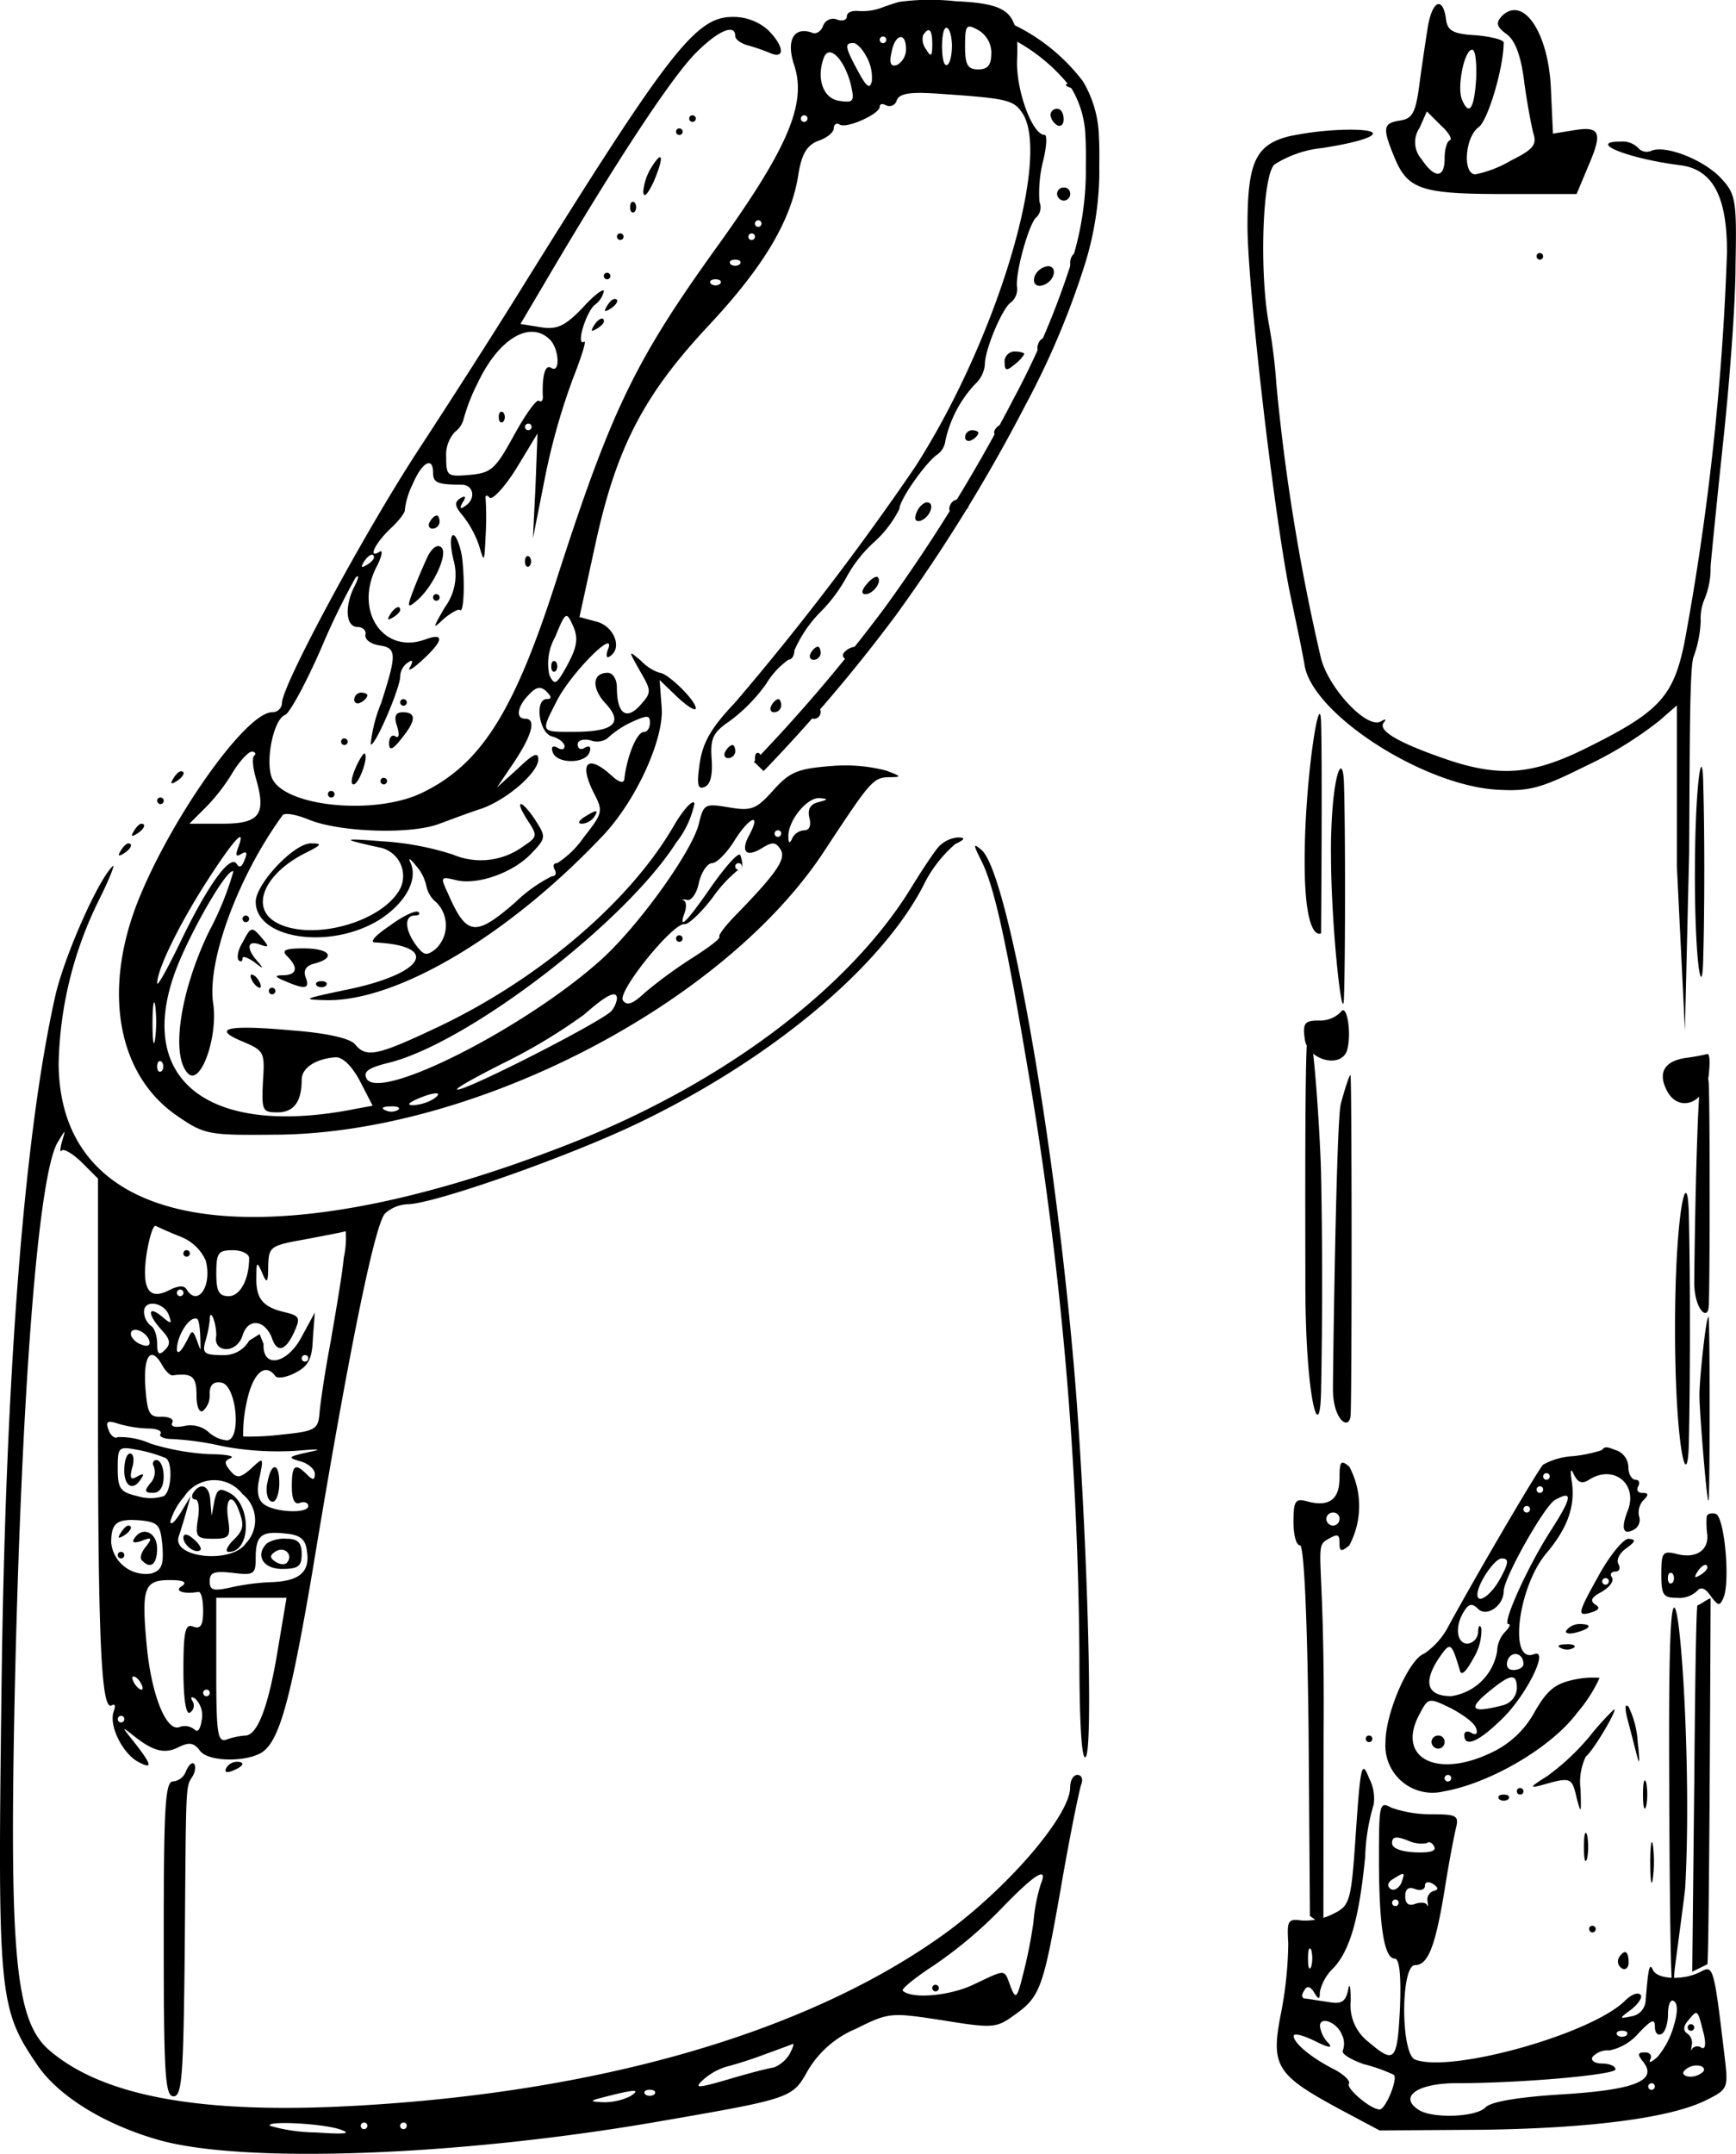 <svg xmlns="http://www.w3.org/2000/svg" width="129" height="160" viewBox="0 0 129 160">
  <g id="Group_16363" data-name="Group 16363" transform="translate(0)">
    <path id="Union_112" data-name="Union 112" d="M66.835.137c-.39.1-1.074.341-1.465.487a4.175,4.175,0,0,1-1.561.195c-.488-.049-.879.1-.879.39s-.342.39-.732.244a.789.789,0,0,0-1.025.439c-.147.439-.538.682-.829.536-1.368-.487-1.954.585-1.319,2.436.928,2.875-.488,6.189-5.906,13.693C47.213,26.791,45.407,30.495,41.4,42.921c-3.124,9.794-5.565,13.741-9.86,15.885-3.563,1.852-10.64,1.121-11.373-1.121-.439-1.364.2-4.288,1.025-4.58.341-.146,1.562-2.388,2.685-4.97a52.853,52.853,0,0,1,2.538-5.214c.294-.292.244,0-.049.585-.781,1.511-.683,3.07.2,3.07.391,0,.683.292.585.585-.049.341.391.682,1.025.78,1.318.195,1.318.633.147,4.288a10.979,10.979,0,0,0-.781,3.07c.294.244,2.2-4.191,2.2-5.068a1.251,1.251,0,0,1,.586-1.023c.341-.244.39-.1.146.341-.244.39.2.146.879-.487,1.612-1.462,1.709-2.1.244-1.559-3.075,1.121-5.271-2.047-3.66-5.311.439-.828.537-1.364.293-1.218-.927.585-.39-.585.781-1.705.634-.585,1.122-1.218,1.074-1.413a5.828,5.828,0,0,1,.585-1.9c.683-1.608,1.513-2.1,1.513-.828,0,.731.341.877,2.1.877.928,0,1.123,1.072.244,1.608q-.512.366-.147-.292c.294-.439.2-.536-.194-.292-.44.292-.391.585.194,1.267A7.56,7.56,0,0,1,35.6,40.533c.39,1.316.39,1.267.488-.78a22.822,22.822,0,0,0,0-2.68c-.049-.292.1-.341.293-.1.2.195,1.123-.78,2-2.193L39.941,32.2l-.147,3.9L39.6,40l.879-4.434a48.4,48.4,0,0,1,2.1-7.455c.635-1.608,1.024-2.875.83-2.729-.635.39.1-2.144.781-2.729a1.711,1.711,0,0,0,.683-1.023c0-.244-.732.292-1.562,1.218-1.318,1.364-1.9,1.657-3.123,1.462l-1.513-.244,1.9-3.216C45.8,11.978,49.751,5.984,51.606,4.035c1.66-1.705,3.027-2.339,3.027-1.364,0,.244.39.536.879.682a14.276,14.276,0,0,1,1.709.585c1.123.487,1.073-.487-.147-1.705a3.877,3.877,0,0,0-2.636-.975c-2.733,0-4.686,2.485-15.717,20.222-1.806,2.924-5.174,8.186-7.469,11.695-4.1,6.237-10.3,17.737-10.3,19.053a.709.709,0,0,1-.733.682c-1.952,0-7.565,7.943-10.006,14.131C7.627,73.668,8.75,79.857,13.143,82.878c2.05,1.413,2.342,1.462,7.272,1.413,14.791-.049,33.533-9.746,40.952-21.246,3.271-4.97,3.515-5.263,4.637-5.311,1.025,0,1.025-.049-.147-.487a12.026,12.026,0,0,0-4.1-.341c-2.489.195-3.074.439-4.294,1.8-1.269,1.413-1.612,1.559-3.32,1.267-1.756-.292-1.855-.244-2.2,1.169-.439,2-4.539,7.748-7.419,10.282C38.916,76.4,28.274,81.806,27.25,80.149c-.293-.536.1-.828,1.709-1.218,5.9-1.511,17.473-10.379,21.281-16.324a7.044,7.044,0,0,0,1.367-2.924c-.1-.341-.829.439-1.562,1.705-3.319,5.7-10.152,11.451-17.62,14.96-4.442,2.1-5.222,2.242-6.053,1.218-.391-.439-2.1-.828-4.686-1.023-4.833-.439-6-.146-3.66.828,1.611.682,1.659.78,1.513,2.972-.1,2.144-.05,2.29,1.073,2.29,1.221,0,1.806-.78,1.806-2.436,0-.877,1.074-1.559,2.539-1.657.537,0,1.22.682,1.806,1.8l.927,1.8-1.074.195c-11.226,2.29-16.84-2.193-13.375-10.72,1.269-3.07,3.759-7.261,4.1-6.871a22.6,22.6,0,0,1-1.8,4.434c-2.148,4.434-2.88,9.258-1.563,10.574.928.926,2.245-2.729,1.856-5.263-.439-3.119,1.855-9.4,5.174-13.936.147-.195,1.025-.049,1.953.341,2.294.926,7.565,1.121,9.713.292.927-.341,2.342-.877,3.124-1.121,1.9-.682,4.2-2.68,4.2-3.655,0-.585-.391-.39-1.513.682l-1.561,1.413,1.317-1.949c1.319-2,1.612-3.167.781-3.167-.732,0-.585-.926.294-1.8.537-.585.879-.633,1.317-.195.342.341.391.536,0,.536-.927,0-.585,2.534.391,2.778.538.146.927.487.927.731s-.244.292-.537.1c-.341-.195-.488-.049-.341.341.292.877,2.44.877,2.733,0,.146-.39,0-.536-.342-.341-.293.195-.537.1-.537-.244,0-.292.39-.439.976-.292a1.326,1.326,0,0,0,1.22-.146,6.913,6.913,0,0,1,1.709-1.169c1.269-.585,1.465-.585,1.465,0,0,.39-.2.682-.44.682-.537,0-1.268,1.8-1.464,3.508-.049.341-.391.244-.927-.244-1.806-1.657-2.489-.975-1.318,1.316.683,1.316.635,1.462-.781,3.265a6.945,6.945,0,0,1-1.952,1.9c-.294,0-.341.195-.2.487.146.244.1.487-.2.487a11.109,11.109,0,0,0-2.733,1.949c-2.977,2.583-3.612,2.485-4.979-.633-.586-1.267-.586-1.316.585-1.023,1.563.39,4.247-.536,5.613-2,1.074-1.121,1.074-1.218.294-2.436-.44-.682-.928-1.218-1.074-1.218-.2,0,.049.536.488,1.218.733,1.121.733,1.218-.293,1.9a5.33,5.33,0,0,1-5.272.633,21.22,21.22,0,0,0-5.125-.975c-3.173-.244-3.221-.195-.39.439a2.154,2.154,0,0,1,1.611,3.07c-1.318,2.485-6.54,3.947-9.177,2.534-2-1.072-.976-3.606,2.1-5.165,1.269-.633,1.318-.731.439-.731-1.268,0-4.1,3.021-4.1,4.337,0,2.778,5.565,3.606,9.225,1.316,1.953-1.267,2.88-3.021,2.245-4.288-.146-.341.049-.195.439.292a3.3,3.3,0,0,1,.781,1.559,2.1,2.1,0,0,0,.732,1.169,2.41,2.41,0,0,1-.05,3.46c-.682.536-.878.487-1.464-.292-.829-1.121-.879-2.193-.1-2.193.293,0,.438-.1.293-.244-.146-.195-1.123.244-2.1.975-1.025.682-1.562,1.218-1.171,1.267,5.027.244,3.66,2.388-2.295,3.557-2.977.633-3.124.682-1.367.731,5.272.146,13.569-4.775,20.549-12.133,2.539-2.631,4.686-7.358,4.442-9.7l-.146-1.949,1.318,1.267c.781.731,1.367,1.072,1.367.828,0-.585-2.1-2.631-2.685-2.631a3.347,3.347,0,0,1-1.367-.877c-.977-.828-.977-.828-.1.731.879,1.511.879,1.608,0,2.583-1.024,1.121-1.709.585-1.709-1.364,0-.585-.293-1.072-.682-1.072-1.172,0-1.221,1.169-.1,2.339,1.269,1.413.537,2.047-2.489,2.047-2.441,0-2.391.049-1.171-2.339,1.025-2,4.344-5.36,3.807-3.85-.2.487-.147.78.1.585.977-.585.342-2.241-.976-2.583l-1.269-.341,1.171-5.36C45.8,33.224,47.847,29.325,52.68,24.16c4.051-4.337,6.1-7.748,6.639-11.159.244-1.559.635-2.193,1.464-2.534.635-.195,1.172-.633,1.172-.926s.194-.439.438-.292c.488.341,2.977-.78,2.977-1.316,0-.244.244-.244.488-.1a.566.566,0,0,0,.781-.39c.2-.487.928-.633,3.027-.487,4.979.341,5.613.439,6.247,1.364,2.295,3.119-1.806,16.86-7.907,26.362A204.438,204.438,0,0,1,54.633,52.179C52.875,54.031,52.241,55.1,52,56.662c-.244,1.657-.147,2,.342,1.8.438-.146.634-.877.537-2.1-.1-1.511.1-1.949,1.318-2.778a12.349,12.349,0,0,0,2.733-2.778,6.02,6.02,0,0,1,1.66-1.8c.244,0,.438-.292.438-.682a9.426,9.426,0,0,1,1.953-2.875,11.422,11.422,0,0,0,1.953-2.631,9.95,9.95,0,0,1,1.952-2.485A8.374,8.374,0,0,0,66.835,37.8c0-.682,2-3.508,2.831-4.044a1.479,1.479,0,0,0,.585-1.023,8.95,8.95,0,0,1,2.2-4.191,2.224,2.224,0,0,0,.732-1.462c0-1.121,1.318-4.239,1.953-4.629a1.26,1.26,0,0,0,.439-1.121c-.147-1.072.927-4.873,1.464-5.214a1.03,1.03,0,0,0,.2-1.121,9.914,9.914,0,0,1,.244-2.924c.293-1.121.341-2.047.146-2.047-.927,0-2.147-3.362-2.05-5.6C75.719.917,75.084.283,70.983.088A17.19,17.19,0,0,0,66.835.137Zm3.9,3.314c0,.633-.146,1.267-.341,1.364-.244.146-.391-.487-.391-1.364s.147-1.511.391-1.364C70.594,2.184,70.739,2.817,70.739,3.451Zm2.93.487c0,.877-.245,1.218-.977,1.218-.781,0-.976-.341-.976-1.705,0-1.608.1-1.705.976-1.218A1.965,1.965,0,0,1,73.669,3.938ZM69.276,3.3c0,.877-.1.975-.439.39a1.218,1.218,0,0,1-.244-1.072C69.032,1.94,69.276,2.184,69.276,3.3Zm-3.417-.341a.244.244,0,1,1-.244-.244A.23.23,0,0,1,65.858,2.963Zm1.465.682a1.355,1.355,0,0,1-.634,1.169c-.489.195-.635-.1-.44-.926C66.493,2.525,67.323,2.33,67.323,3.645Zm-2.929.585a3.192,3.192,0,0,1,.391,1.8c-.147.633-.391.439-1.025-.731-.976-1.8-1.024-2.1-.341-2.1C63.662,3.207,64.1,3.645,64.394,4.23ZM63.223,6.277c.293,1.267.2,1.364-.83,1.218-1.22-.146-1.757-1.657-1.171-3.216C61.612,3.256,62.735,4.376,63.223,6.277ZM60,8.811a.244.244,0,1,1-.244-.244A.23.23,0,0,1,60,8.811Zm-3.416,7.8a.244.244,0,1,1-.244-.244A.231.231,0,0,1,56.585,16.607Zm-.488.975a.244.244,0,1,1-.245-.244A.231.231,0,0,1,56.1,17.582Zm-1.124,2.047a.587.587,0,0,1-.683,0c-.147-.195,0-.341.342-.341S55.121,19.433,54.974,19.628ZM53.51,21.09a.587.587,0,0,1-.683,0c-.147-.195,0-.341.341-.341S53.656,20.9,53.51,21.09ZM40.867,25.232c.684.682.781,2.534.1,2.1-.439-.292-.683.487-.635,2.047.049.341-.1.536-.293.39-.2-.1-1.025,1.072-1.855,2.583-1.367,2.485-1.66,2.778-3.271,2.924-1.66.146-1.757.1-1.757-1.316A2.523,2.523,0,0,1,33.79,32.1a1.761,1.761,0,0,0,.635-.877A14.02,14.02,0,0,1,35.5,28.448C37.061,25.135,39.4,23.77,40.867,25.232ZM39.5,31.713a.244.244,0,1,1-.244-.244A.23.23,0,0,1,39.5,31.713Zm-11.714,9.7c0,.146-.244.39-.585.585s-.391.146-.2-.195C27.347,41.215,27.786,41.02,27.786,41.41Zm14.4,7.943c-.83,1.511-.976,1.608-1.367.78a4.022,4.022,0,0,1,.439-2.826c.781-1.9.83-1.9,1.318-.828C42.967,47.355,42.918,47.988,42.185,49.353ZM18.9,56.126c-.2.146-.1.975.146,1.8.733,2.583.244,3.265-2.538,3.265H14.071l1.221-1.218A13.877,13.877,0,0,0,17.34,57.3c.489-.78,1.123-1.462,1.368-1.462S19.049,55.98,18.9,56.126Zm41.929,3.46c-.635.146-.831.536-.684,1.169.147.585,0,.926-.391.926a1.052,1.052,0,0,0-.879.585c-.194.439-.292.39-.292-.1-.05-1.169,1.367-2.924,2.293-2.875C61.564,59.342,61.564,59.391,60.832,59.586Zm-5.175,2.485c-.635,1.218-.194,1.657.976.926.781-.487,1.025-.439,1.368.1.439.682-.245,1.705-3.173,4.727-.879.877-1.465,1.657-1.367,1.754.1.146-.83.828-2.051,1.608a33.854,33.854,0,0,0-3.465,2.534c-.927.877-1.367,1.023-1.659.585-.391-.682,3.758-5.8,4.588-5.652.244.049,1.221-.828,2.1-2a10.067,10.067,0,0,1,1.9-2.047c.293,0,.39-.341.146-1.072-.1-.292-1.024.731-2.1,2.242-1.855,2.68-2.538,3.411-2.05,2.047.147-.39.147-.828-.049-.926s-.1-.1.244-.049c.293.1.732-.487.879-1.316.2-.78.635-1.413.976-1.413s1.123-.78,1.709-1.754C55.755,60.609,56.585,60.365,55.657,62.071Zm2.392-.146a.244.244,0,1,1-.244-.244A.23.23,0,0,1,58.049,61.925ZM17.683,63c-.2.536-.146.682.244.439s.489-.1.245.439c-.2.536-.391.633-.587.292-.488-.731-2.2,1.657-4.246,5.945-.927,1.9-1.659,3.216-1.659,2.924,0-1.023,1.611-4.337,3.709-7.6C17.439,62.266,18.317,61.34,17.683,63Zm37.438,1.364a.244.244,0,1,1-.244-.244A.231.231,0,0,1,55.121,64.361ZM11.533,77.128c-.1.78-.2.244-.2-1.072,0-1.364.1-1.949.2-1.364A10.206,10.206,0,0,1,11.533,77.128ZM45.846,74.2a1.947,1.947,0,0,1-.39.877c-.439.633-9.714,5.409-11.325,5.847-.682.146.781-.682,3.174-1.9a41.1,41.1,0,0,0,6.1-3.655C45.114,73.863,45.846,73.522,45.846,74.2Zm-33.825,5.36c-.2.146-.341,0-.341-.341s.146-.487.341-.341A.584.584,0,0,1,12.021,79.564Zm20.159,2.1a3.379,3.379,0,0,1-1.465.439c-.488,0-.39-.146.245-.439C32.277,81.075,33.058,81.075,32.18,81.66Zm-2.587.78a.99.99,0,0,1-.927.049c-.391-.146-.244-.292.294-.292C29.5,82.147,29.788,82.293,29.592,82.439Zm7.469-51.457c0,.341.146.487.341.341a.584.584,0,0,0,0-.682C37.207,30.495,37.061,30.641,37.061,30.982Zm3.9,18.517c0,.341.146.487.342.341a.587.587,0,0,0,0-.682C41.111,49.012,40.966,49.158,40.966,49.5Zm9.274,20.222a.244.244,0,1,0,.244-.244A.231.231,0,0,0,50.239,69.721ZM106.127,1.842c-.146.877-.439,2.826-.635,4.288-.293,2.29-.537,2.68-1.464,2.826-1.269.195-1.318.536-.391,2.778.976,2.339,2,2.68,8.1,2.68h5.418l.879-2.1c1.074-2.485.879-2.972-1.123-2.631l-1.513.244-.147-3.216c-.146-4.239-2.049-7.114-3.66-5.506-.44.487-.391.78.341,1.316.635.439,1.073,1.559,1.317,3.46.2,1.559.538,3.314.684,3.9.293.877,0,1.218-1.66,2.047a8.548,8.548,0,0,1-2.636,1.023c-.976,0-.78-2.778.245-3.508.683-.487,1.855-4.434,1.855-6.286,0-.195-.927-.439-2.05-.536-1.757-.1-2.148-.341-2.245-1.267C107.2-.253,106.469.04,106.127,1.842Zm3.563,4.044c-.147,2.242-.538,2.778-1.074,1.462-.342-.975.2-3.655.781-3.655C109.641,3.694,109.739,4.669,109.691,5.887Zm-1.953,4.532c-.244.1-.39.731-.39,1.364,0,1.462-.733,1.511-1.709.049a1.9,1.9,0,0,1-.147-2.339l.537-1.218L107.055,9.3C107.641,9.834,107.933,10.321,107.738,10.419ZM79.428,6.472a.99.99,0,0,0,.927-.049c.2-.146-.1-.292-.634-.244C79.184,6.179,79.037,6.325,79.428,6.472ZM78.061,8.518a1.045,1.045,0,0,0,.488.78c.294.146.488-.049.488-.439,0-.439-.194-.78-.488-.78A.481.481,0,0,0,78.061,8.518Zm-26.845.292a.244.244,0,1,0,.244-.244A.23.23,0,0,0,51.216,8.811Zm-.977.975a.244.244,0,1,0,.244-.244A.231.231,0,0,0,50.239,9.785Zm45.54.341C93.29,10.76,92.7,12.075,92.7,16.8c0,4.532,2.05,22.123,3.222,27.58.39,1.852.879,4.142,1.024,5.068.635,3.606,8.689,8.82,14.2,9.21,2.442.146,3.271-.049,6.687-1.754a27.926,27.926,0,0,0,5.467-3.362l1.305-1.138V64.328l.6,12.215.313-13.195c.049-7.894.029-13.7.322-14.532a8.732,8.732,0,0,0,.537-2.68,3.65,3.65,0,0,1,.294-1.657,5.932,5.932,0,0,0,.439-2.388c.1-1.17.537-5.506.976-9.648s.879-9.892.879-12.767c.1-4.873,0-5.263-1.074-6.432-1.269-1.364-4.1-2.485-5.174-2.047a.84.84,0,0,1-.977-.195,1.61,1.61,0,0,0-1.268-.487c-2.636,0,.488,1.267,4.344,1.754,2.441.292,3.515,2.29,3.515,6.432a194.759,194.759,0,0,1-3.173,29.091c-.83,4-1.9,5.116-7.322,7.8-4.051,2-6.491,2.193-10.738.682-3.319-1.169-4.784-2.047-4.247-2.631.194-.244.1-.244-.245-.049-1.024.585-3.856-2.436-4.441-4.678a152.344,152.344,0,0,1-3.319-20.369,39.989,39.989,0,0,0-.586-4.629c-.683-3.947-.439-10.866.439-11.695A8.132,8.132,0,0,1,98.22,11c4.148-.634,5.125-1.413,1.806-1.364A23.205,23.205,0,0,0,95.78,10.126ZM48.385,12.465a4.089,4.089,0,0,0-.586,1.8c.049.487.342.146.781-.78C49.361,11.637,49.263,11.052,48.385,12.465Zm32.654.292c0,.536.147.682.294.292a.986.986,0,0,0-.05-.926C81.137,11.929,80.99,12.222,81.038,12.758Zm-2.489,1.657a.524.524,0,0,0,.488.487.488.488,0,0,0,.488-.487.46.46,0,0,0-.488-.487A.489.489,0,0,0,78.549,14.414Zm-31.727.974c0,.341.147.487.342.341a.587.587,0,0,0,0-.682C46.969,14.9,46.823,15.048,46.823,15.389Zm-.977,2.193a.244.244,0,1,0,.245-.244A.231.231,0,0,0,45.846,17.582Zm33.679,1.949c0,.39.1.731.2.731s.293-.341.488-.731c.146-.39.049-.731-.2-.731C79.721,18.8,79.525,19.141,79.525,19.531Zm34.656-.487a.244.244,0,1,0,.244-.244A.23.23,0,0,0,114.181,19.044ZM76.89,20.505c-.147.439,0,.731.391.731a1.234,1.234,0,0,0,.976-.731c.147-.439,0-.731-.391-.731A1.234,1.234,0,0,0,76.89,20.505Zm-32.02,0a.244.244,0,1,0,.244-.244A.231.231,0,0,0,44.87,20.505Zm.2,2.29c-.2.341-.146.39.2.195.585-.341.781-.78.391-.78C45.5,22.211,45.261,22.455,45.065,22.8Zm-.976,1.462c-.2.341-.147.39.2.195s.585-.439.585-.585C44.87,23.478,44.431,23.673,44.089,24.258Zm33,1.657c0,.39.244.585.488.439a.927.927,0,0,0,.488-.78.45.45,0,0,0-.488-.439C77.329,25.135,77.085,25.476,77.085,25.914Zm-2.441.975c0,.682.147.682.732.195a2.939,2.939,0,0,0,.732-.78c0-.1-.341-.195-.732-.195A.761.761,0,0,0,74.645,26.889Zm-.732,5.068c-.147.244.049.487.439.487.439,0,.781-.244.781-.487a.45.45,0,0,0-.439-.487A.927.927,0,0,0,73.913,31.957Zm-2.2.536c0,.244.244.341.488.195.293-.146.488-.39.488-.536,0-.1-.2-.195-.488-.195A.534.534,0,0,0,71.716,32.493ZM70.594,37.56c-.147.341,0,.585.39.536,1.074-.146,1.318-.633.538-.926A.668.668,0,0,0,70.594,37.56ZM68.1,38.1c-.194.487-.048.682.294.585.732-.244,1.123-1.364.488-1.364C68.641,37.317,68.25,37.658,68.1,38.1Zm-36.168.682c-.147.244-.05.487.194.487a.534.534,0,0,0,.538-.487c0-.292-.1-.487-.2-.487C32.327,38.291,32.083,38.486,31.936,38.779Zm1.757,2.778a4.063,4.063,0,0,1-.635,3.557c-.928,1.608-.928,1.657-.05.828.538-.439,1.075-.731,1.172-.633.293.292.391-2.144.147-4-.147-.828-.44-1.559-.635-1.559C33.449,39.753,33.449,40.582,33.693,41.556Zm-1.9-.244c-.293.634-.781,1.754-1.074,2.534-.488,1.267-.439,1.364.245.78,1.22-1.023,2.342-3.46,1.855-3.947C32.521,40.387,32.13,40.679,31.789,41.312Zm7.224.39c0,.341.147.487.341.341a.584.584,0,0,0,0-.682C39.16,41.215,39.013,41.361,39.013,41.7Zm25.381,1.705c-.391.439-.391.731-.1.731.585,0,1.269-.926.927-1.267C65.126,42.774,64.735,42.969,64.394,43.408Zm3.124-.146c-.2.341-.147.39.2.195.586-.341.78-.78.39-.78C67.958,42.677,67.714,42.921,67.518,43.262ZM32.18,44.382a.244.244,0,1,0,.244-.244A.23.23,0,0,0,32.18,44.382ZM28.959,45.7c-.2.341-.147.39.194.195s.586-.439.586-.585C29.739,44.918,29.3,45.113,28.959,45.7Zm31.286,2.826c-.146.244-.048.487.2.487a.534.534,0,0,0,.537-.487c0-.292-.1-.487-.2-.487C60.636,48.037,60.392,48.232,60.245,48.524Zm2.442,0c-.147.244.049.487.438.487a1.377,1.377,0,0,0,1.025-.487c.147-.292-.049-.487-.439-.487A1.23,1.23,0,0,0,62.686,48.524Zm-36.364,3.46c0,.244.244.341.488.195.293-.146.488-.39.488-.536,0-.1-.2-.195-.488-.195A.534.534,0,0,0,26.323,51.984Zm3.417.195a.244.244,0,1,0,.244-.244A.231.231,0,0,0,29.739,52.179Zm27.578.244c-.147.244-.05.487.194.487a.534.534,0,0,0,.538-.487c0-.292-.1-.487-.2-.487C57.708,51.935,57.464,52.13,57.317,52.423ZM60,52.91a.524.524,0,0,0,.489.487.489.489,0,0,0,.488-.487.461.461,0,0,0-.488-.487A.489.489,0,0,0,60,52.91Zm65.946,12.066c0,6.968.573,9.556.623,6,.1-3.557.1-9.2,0-12.607C126.521,54.956,125.947,58.008,125.947,64.976ZM29.5,53.933c.2.633.146.926-.1.78-.244-.195-.488.049-.488.487,0,.585.244.536.928-.341,1.073-1.316,1.123-1.949.1-1.949C29.4,52.91,29.251,53.2,29.5,53.933ZM96.946,63.971c0,6.14,1.222,5.36,1.222,5.36s.1-12.55,0-15.571C98.118,50.739,96.946,57.783,96.946,63.971Zm1.958-.623c0,5.75.919,13.51.969,10.586.1-2.875.1-12.644,0-15.568C99.823,55.493,98.9,57.6,98.9,63.349ZM25.346,55.1a.244.244,0,1,0,.244-.244A.231.231,0,0,0,25.346,55.1Zm28.554.731c-.146.244-.049.487.2.487a.534.534,0,0,0,.537-.487c0-.292-.1-.487-.2-.487C54.29,55.346,54.046,55.541,53.9,55.834ZM26.42,57.052c-.293.682-.391,1.218-.147,1.218.391,0,1.123-2,.83-2.29C27.054,55.882,26.713,56.37,26.42,57.052ZM56.1,56.321c0,.341.146.487.341.341a.584.584,0,0,0,0-.682C56.243,55.834,56.1,55.98,56.1,56.321ZM12.85,57.88c-.194.341-.146.39.2.195.585-.341.781-.78.391-.78C13.29,57.3,13.046,57.539,12.85,57.88Zm15.424.146a.244.244,0,1,0,.244-.244A.231.231,0,0,0,28.274,58.026ZM24.37,59a.244.244,0,1,0,.244-.244A.23.23,0,0,0,24.37,59Zm-12.69.487a.244.244,0,1,0,.244-.244A.23.23,0,0,0,11.68,59.488Zm31.727,1.218c-.439.292-.488.487-.147.487a1.237,1.237,0,0,0,.879-.487C44.529,60.122,44.333,60.122,43.406,60.706ZM9.922,61.778c-.2.341-.147.39.194.195.586-.341.781-.78.391-.78C10.361,61.194,10.117,61.437,9.922,61.778ZM69.666,63c-.391.487-1.221,1.754-1.855,2.778-4.589,7.6-14.106,14.765-25.626,19.248C19.245,93.988,4.406,91.6,4.358,78.98A28.638,28.638,0,0,1,7.335,66.895c.83-1.657,1.269-2.826,1.024-2.534-1.073,1.023-3.562,6.627-4.246,9.6C1.82,84.145.4,101.882.111,125.515c-.293,22.854-.2,23.682,2.685,27.921,1.611,2.339,5.076,4.434,9.078,5.555,6.345,1.754,22.21,1.169,36.9-1.364,10.152-1.754,10.1-1.754,11.275-3.85a7.509,7.509,0,0,1,3.562-3.07c2.442-1.218,2.587-1.218,6.395-.633,3.612.585,4,.585,5.174-.244,2.1-1.462,2.295-1.9,3.612-9.356.684-4,1.416-7.553,1.562-7.943s0-.682-.293-.682-.538.39-.538.926c0,2.1-4.734,7.6-9.518,11.013-10.4,7.407-26.309,11.89-45.15,12.718-10.543.439-17.425-.926-21.233-4.239-2.44-2.144-2.928-6.919-2.538-25.972.489-22.854,1.757-39.178,3.222-41.468.585-.975.585-.975.293,0-.146.536-.146.828,0,.633.146-.146.83.244,1.513.926l1.171,1.169v17.152c0,17.152.244,22.464,1.025,21.977.244-.146.293.049.146.439-.39,1.023.635,3.119,1.806,3.752s1.025.195-.488-1.706c-.732-.926-.732-.926.2-.195,1.415,1.121,2.294,1.364,3.368.78.732-.341,1.074-.292,1.512.292.586.828,3.368.877,4.589.146,1.318-.828,2.147-3.9,3.759-13.352,2.636-15.983,4.637-25.924,5.418-26.7a2.657,2.657,0,0,1,1.659-.682c1.9,0,12.057-3.557,17.279-6.091,9.713-4.678,17.865-11.451,21.038-17.542A9.624,9.624,0,0,1,70.983,62.7c.733-.341.781-.487.2-.487A2.192,2.192,0,0,0,69.666,63Zm-56.182,28.9a3.335,3.335,0,0,1,1.807,1.754c.488,1.852-.586,3.46-1.416,2.144-.194-.341-.635-.292-1.317.049-1.513.78-2.051-.1-1.66-2.729.2-1.218.488-2.144.683-2.047S12.606,91.552,13.485,91.893Zm12.057,1.559c-.1,1.169-.585,3.947-.976,6.237-.439,2.29-.781,4.678-.83,5.36-.1,1.121-.341,1.267-2.782,1.511a19.311,19.311,0,0,1-2.88.146,10.229,10.229,0,0,1,.244-2.485c.439-2.193,1.367-3.07,2.147-2,.147.195.83.1,1.465-.244.976-.487,1.269-1.023,1.318-2.534l.147-1.949-.977,1.8c-1.074,2.047-2.929,2.388-2.83.536l-.294-.731-.781.487a2.141,2.141,0,0,1-1.953,1.072c-1.415,0-1.562-.146-1.268-1.121a9.435,9.435,0,0,0,.293-1.462c0-1.023.488.1.488,1.121-.284,1.3,1.513,1.413,1.953,0,.391-1.267,1.561-1.218,2.147.1.413,1.321,1.074.975,1.66-.292.537-1.169.439-1.267-.781-1.559-1.562-.39-2.05-1.023-2-2.631,0-1.121.049-1.121.439-.244.342.828.439.731.439-.536.049-1.462.147-1.511,2.88-2,1.513-.292,2.831-.536,2.88-.585A6.842,6.842,0,0,1,25.541,93.452Zm-7.028,0c0,1.608-.683,2.826-1.513,2.826-.732,0-.927-.341-.927-1.705,0-1.511.146-1.706,1.221-1.706C17.975,92.867,18.513,93.16,18.513,93.452Zm-4.881,2.583a.244.244,0,1,1-.244-.244A.23.23,0,0,1,13.631,96.035ZM12.558,97.74c.244.633.146.633-.538.049-1.073-.877-1.073-.146,0,1.023.635.682.683,1.023.244,1.462s-.585.341-.585-.439c0-.585-.2-1.218-.488-1.364a1.373,1.373,0,0,1-.489-1.023C10.7,96.473,12.265,96.765,12.558,97.74Zm2.342,2.436c0,.292-.341-.975-.538-1.17-.194-.146-.244.195-.585.78-.341.633-.586.828-.635.487,0-1.072.976-2.583,1.513-2.29C14.9,98.179,14.9,99.884,14.9,100.176Zm-3.807-.585c.1.341-.1.487-.586.292-.438-.146-.781-.536-.781-.78C9.727,98.471,10.849,98.861,11.093,99.592Zm.976,1.852c.245.439.586.731.733.731,1.464-.195,1.8.049,1.8,1.462,0,.828.2,1.364.488,1.169a1.535,1.535,0,0,0,.489-1.267c0-.682.293-.926.878-.828,1.123.195,1.513,4.288.391,4.288a2.349,2.349,0,0,1-1.367-.633,2.058,2.058,0,0,0-1.757-.439c-.732.146-1.073.049-.926-.244.146-.244-.2-.439-.781-.439-.927.049-1.073-.244-1.22-2.29C10.654,100.664,11.239,99.933,12.069,101.443Zm10.836-.536a.244.244,0,1,1-.244-.244A.23.23,0,0,1,22.905,100.907Zm-11.86,5.214c.635,0,1.024.195.879.39s.244.39.879.39a21.8,21.8,0,0,1,3.758.536,22.126,22.126,0,0,0,5.369.341c1.806-.146,2.148-.146.976.1-1.512.341-1.562.39-.585.682.585.146,1.074.585,1.074.926,0,.487-.147.487-.586.049-.879-.877-1.123-.731-1.123.877,0,.975.2,1.413.635,1.218.293-.1.585,0,.585.244,0,.585-2.489.487-3.318-.146-.439-.341-.538-1.023-.294-2,.294-1.462.294-1.511-.634-.633-.83.731-1.075.731-1.563.146-.438-.536-.438-.731.05-.926.341-.146-.391-.292-1.611-.292a18.015,18.015,0,0,1-4.344-.78,5.519,5.519,0,0,0-2.442-.487c-.194.146-.537-.1-.682-.536-.244-.633-.1-.731.781-.439A8.918,8.918,0,0,0,11.045,106.121Zm1.269,2.193c.536.292.438,2.485-.147,2.826a3.225,3.225,0,0,1-1.953,0c-1.268-.292-1.465-.536-1.465-2.047,0-1.657.05-1.657,1.611-1.364A10.937,10.937,0,0,1,12.314,108.314Zm5.71,2.68a2.481,2.481,0,0,1,.244,3.655c-1.074,1.559-5.565,1.072-4.979-.536.1-.292.341-1.072.537-1.754l.342-1.218-.732,1.218c-.44.682-.733.975-.781.682a4.745,4.745,0,0,1,1.025-1.852A2.651,2.651,0,0,1,18.025,110.994Zm-5.955,3.85c.1,1.413-.049,1.8-.83,2.047a2.587,2.587,0,0,1-2.977-2.29c0-1.511.44-1.8,2.2-1.657C11.777,113.089,11.924,113.284,12.069,114.844Zm10.738.39c.244,1.511-.537,2.193-2.489,2.29a17.117,17.117,0,0,0-3.124.39c-1.318.292-1.611.244-1.611-.439s.342-.78,1.709-.633c1.561.195,1.708.1,1.708-1.072,0-1.705.391-2.047,2.2-1.852C22.32,114.015,22.711,114.356,22.808,115.234Zm-9.274,2.583c-.635.341.049.633,1.22.439.2,0,.341.585.341,1.413,0,1.072-.194,1.364-.732,1.169-.585-.244-.732.292-.732,3.216,0,2.241.2,3.362.488,3.167a.621.621,0,0,0,.2-.828c-.2-.341-.1-.39.2-.195A1.724,1.724,0,0,1,15,127.708c-.1.731-.293,1.023-.538.78a1.131,1.131,0,0,0-1.122-.195c-.977.39-2.1-2.388-2.441-6.091-.391-4.239-.2-4.824,1.708-4.824C13.631,117.378,13.925,117.524,13.534,117.816Zm7.127,4.629c-.684,4.239-1.513,6.481-2.442,6.481a5.326,5.326,0,0,0-1.367.292c-.682.244-.781-.39-.781-5.116v-5.409h5.222Zm-10.2,2.583c.146.244.2.487.049.487s-.391-.244-.537-.487c-.146-.292-.2-.487-.049-.487S10.313,124.736,10.459,125.028Zm5.125.731a.244.244,0,1,1-.245-.244A.231.231,0,0,1,15.584,125.759Zm-6.346,1.949a.244.244,0,1,1-.244-.244A.23.23,0,0,1,9.238,127.708Zm68.091,12.28a13.232,13.232,0,0,0-.538,2.826,36.635,36.635,0,0,1-.781,3.9c-.439,1.754-.537,1.852-.927.828-.488-1.316-.293-1.267-2.783-.1-1.756.828-4.539,1.072-5.222.439-.1-.146.927-.975,2.343-1.9a32.477,32.477,0,0,0,4.979-4.191C76.939,139.159,77.915,138.574,77.329,139.988Zm-18.7,12.669a2.426,2.426,0,0,1-1.123.926c-.39.049-1.9.439-3.368.877-2.342.682-2.586.682-1.9.049a4.59,4.59,0,0,1,1.709-.975,30.05,30.05,0,0,0,2.88-.926c1.073-.39,2-.731,2.1-.78C59.025,151.829,58.878,152.218,58.634,152.657Zm-11.812,3.07a4.447,4.447,0,0,1-1.953.439c-1.123-.049-1.123-.1.244-.439C47.213,155.191,47.653,155.191,46.823,155.727Zm1.806-.146a.587.587,0,0,1-.683,0c-.147-.195,0-.341.342-.341S48.775,155.386,48.629,155.581Zm-23.283,2.631c.83.292.244.341-1.9.195a12.62,12.62,0,0,1-3.368-.487C19.635,157.53,24.028,157.725,25.346,158.212Zm1.953-.292a.244.244,0,1,1-.244-.244A.23.23,0,0,1,27.3,157.92Zm2.929,0a.244.244,0,1,1-.244-.244A.231.231,0,0,1,30.227,157.92Zm-16.6-64.809a.244.244,0,1,0,.244-.244A.23.23,0,0,0,13.631,93.111Zm6.248,17.006c-.147.682,0,1.316.293,1.413.293.146.538-.39.586-1.169C20.807,108.655,20.172,108.509,19.879,110.117Zm-10.641-.926c0,1.267.684,1.608,1.269.633q.366-.512-.293-.146c-.488.292-.586.146-.39-.633.194-.585.1-1.072-.147-1.072S9.238,108.509,9.238,109.191Zm2.2-.244a1.2,1.2,0,0,1-.244,1.218c-.489.585-.44.731.194.731.488,0,.781-.439.781-1.218,0-.682-.244-1.218-.538-1.218C11.386,108.46,11.289,108.7,11.436,108.948Zm2.928,1.949c-.147.244-.1.487.147.487s.341.633.2,1.462c-.2,1.316-.1,1.462,1.123,1.462s1.318-.146,1.123-1.462c-.244-1.559.293-2,.781-.682.44,1.17.391,1.511-.488,2.339-.391.439-.537.78-.244.78,1.66,0,1.709-3.508.05-4.386-.733-.39-.928-.292-1.123.633l-.2,1.072-.1-1.121C15.584,110.361,14.9,110.068,14.363,110.9Zm-.732,3.314c0,.585.928,1.267,1.269.926.1-.1-.1-.487-.538-.828C13.925,113.918,13.631,113.918,13.631,114.21Zm-4.685-.292c-.2.341-.147.39.194.195.586-.341.781-.78.391-.78C9.385,113.333,9.141,113.577,8.946,113.918Zm1.024.39c-.2.292.049.341.586.146.732-.292.781-.195.292.439-.341.39-.488.877-.292,1.023.635.682,1.123.292,1.123-.877C11.68,113.82,10.557,113.333,9.971,114.308ZM8.75,115.526a.244.244,0,1,0,.244-.244A.231.231,0,0,0,8.75,115.526Zm11.081-.877c-.879.877-.293,1.9,1.123,1.9,1.22,0,1.464-.195,1.464-1.121,0-.828-.293-1.121-1.123-1.121A2.451,2.451,0,0,0,19.831,114.649Zm1.464,1.462c-.146.146-.537.1-.83-.1-.438-.292-.438-.487.05-.78C21.2,114.844,21.832,115.575,21.294,116.111Zm47.981,31.576a.244.244,0,1,0,.244-.244A.23.23,0,0,0,69.276,147.687ZM8.946,63.24c-.2.341-.147.39.194.195.586-.341.781-.78.391-.78C9.385,62.656,9.141,62.9,8.946,63.24Zm63.99.731c.977,1.949,1.9,6.237,3.612,16.47a270.8,270.8,0,0,1,3.661,42.735c0,5.117.194,7.8.488,7.309.585-.975,0-18.858-.927-29.335-1.562-17.688-4.93-36.4-6.834-38.008C72.3,62.607,72.3,62.7,72.936,63.971ZM18.025,68.259a.244.244,0,1,0,.244-.244A.23.23,0,0,0,18.025,68.259Zm0,1.754c-.342.536-.44,1.121-.294,1.316.147.146.294.1.294-.146,0-.195.391-.049.879.292.683.536.732.536.244-.049-.879-.975-.781-1.608.146-1.267.683.244.733.195.2-.439C18.708,68.8,18.659,68.8,18.025,70.014Zm3.318,1.023c.83.828.733,1.364-.244,1.413-.732,0-.732.1.1.439,1.464.633,1.855.585,1.513-.292-.2-.536.049-.877.683-1.023,1.611-.439,1.123-1.121-.83-1.121C21.149,70.452,20.9,70.6,21.343,71.037Zm-2.586,1.852c.147.244.391.487.537.487s.1-.244-.049-.487c-.147-.292-.391-.487-.537-.487S18.61,72.6,18.757,72.889Zm4.783.341a.587.587,0,0,0,.683,0c.147-.195,0-.341-.341-.341S23.394,73.035,23.54,73.23Zm-3.563.39a.244.244,0,1,0,.244-.244A.231.231,0,0,0,19.976,73.619Zm79.655,1.559a2.147,2.147,0,0,1-1.611.633c-1.073,0-1.22.195-1.073,1.316.146,1.559,2.586,2.29,3.124.975C100.462,76.982,100.12,74.448,99.632,75.179Zm25.629,3.411c-1.611.244-2.1,1.121-1.367,2.485.879,1.608,2.831.877,3.075-1.169.1-.926.1-1.608-.1-1.608A14.621,14.621,0,0,1,125.261,78.59ZM97,95.382c0,8.722,1.119,12.2,1.168,7.816.1-4.337.1-11.451,0-15.837-.028-2.511-.671-12.727-1.022-10.233C96.943,78.561,97,91.71,97,95.382ZM124.469,98.7c0,8.966.985,12.687,1.032,8.156.1-4.483.1-11.792,0-16.324C125.453,86.045,124.469,89.731,124.469,98.7Zm1.427-3.466c0,2,.972,2.9,1.07,1.875.1-.975.1-15.722,0-16.746-.044-.439-.433-2.649-.679.714C126.022,84.676,125.9,94.132,125.9,95.231ZM99.05,103.2c0,2.29,1.212,3.119,1.31,1.949.1-1.121.1-24.063,0-25.233-.028-.318-.519,1.279-.729,2.1C99.3,83.29,99.05,101.558,99.05,103.2Zm27.236.591c0,1.072.581,8.282.679,7.649.1-.585.1-13.1,0-13.585C126.82,97.414,126.238,102.717,126.286,103.789Zm-7.273,3.941a10.556,10.556,0,0,1-2.1.439,5.156,5.156,0,0,0-2.245.633c-.391.39-4.93,8.138-7.028,11.987a5.537,5.537,0,0,1-1.806,2.047c-1.123.39-2.88,4.386-2.88,6.578a3.5,3.5,0,0,0,4.344,3.655c3.368-.585,7.956-3.216,9.909-5.847a10.879,10.879,0,0,0,1.658-2.583,6.4,6.4,0,0,0-1.952.146c-1.367.292-1.952.78-2.88,2.388a7.033,7.033,0,0,1-3.318,3.07c-4.052,1.9-6.981.292-5.223-2.924.635-1.218.683-1.218,2.294-.439.928.487,1.807,1.121,1.9,1.511.147.39,0,.536-.341.341-.294-.195-.538-.1-.538.146,0,.926.976.585,2.685-1.072,1.855-1.705,3.71-5.409,2.489-4.922-1.9.731-1.171-5.019.927-7.5,1.562-1.852,2.148-3.46,1.9-5.263q-.22-1.389.147-.585c.292.585.585.731,1.122.39,1.806-1.169,3.66.292,2.88,2.29-.537,1.364-.342,1.9.537,1.364a.831.831,0,0,0,.294-.975,1.344,1.344,0,0,1,.341-1.17c.391-.39.391-.536-.1-.536-.342,0-.439-.244-.294-.487.147-.292.05-.487-.194-.487-.294,0-.538-.439-.538-.926a1.363,1.363,0,0,0-.781-1.218C119.307,107.437,119.307,107.437,119.013,107.729Zm-3.856,1.949a.244.244,0,1,1-.244-.244A.23.23,0,0,1,115.157,109.679Zm-.488.975a.244.244,0,1,1-.244-.244A.23.23,0,0,1,114.669,110.653Zm.585,3.021c-1.708,2.631-3.66,6.968-3.172,6.968.194,0,.1.244-.244.585a2.167,2.167,0,0,0-.586,1.413A4.035,4.035,0,0,1,107.836,126c-1.757,0-2.1-.975-.976-2.729.926-1.364.976-1.316,1.611.78q.146.731,1.024-.877a3.991,3.991,0,0,0,.586-2.193c-.1-.341-.244-.195-.244.244a.9.9,0,0,1-.781.877c-.829,0-.976-1.316-.244-2.436.341-.536.585-.585,1.025-.146.635.633,1.9-.244,1.9-1.316,0-.975,3.026-6.335,3.807-6.773C116.914,110.653,116.817,111.238,115.254,113.674Zm-1.561-1.559a.244.244,0,1,1-.244-.244A.23.23,0,0,1,113.693,112.115Zm-2.2,5.116c-.635,1.218-1.709,2-1.709,1.218s1.269-2.68,1.807-2.68S112.131,116.062,111.5,117.231Zm1.709,6.383c0,.244-.342.439-.732.439-.44,0-.587-.292-.44-.731C112.327,122.592,113.205,122.786,113.205,123.615Zm-.488,1.852a1.38,1.38,0,0,1-1.075,1.218c-2.245.585-2.586.292-1.123-.926C112.277,124.3,112.717,124.248,112.717,125.466Zm-4.881,6.627a.244.244,0,1,1-.244-.244A.231.231,0,0,1,107.836,132.094Zm-8.3-22.269c0,1.559-.781,2.144-2.392,1.706-.879-.244-1.025-.049-1.025,1.511,0,.975.2,1.754.488,1.754s.538,5.165.635,13.741l.1,13.79,1,.707.017-14.3c.1-13.059-.728-13.741.2-14.326.83-.487.977-.487.977.195s.146.682.732.195a6.206,6.206,0,0,0,0-5.847C99.635,108.412,99.538,108.558,99.538,109.825Zm0,3.021a.489.489,0,0,1-.488.487.525.525,0,0,1-.489-.487.489.489,0,0,1,.489-.487A.461.461,0,0,1,99.538,112.846Zm27.285-.146a6.589,6.589,0,0,0,.049,1.316c.1,1.169-.879,1.8-2.294,1.413-1.024-.244-1.123-.1-1.123,1.511,0,1.559.147,1.754,1.171,1.754a1.912,1.912,0,0,0,1.513-.536c.244-.292.586-.195.977.39.585.78.683.78.976.1.488-1.316.049-5.945-.586-6.189C127.165,112.359,126.823,112.456,126.823,112.7Zm.049,3.752c0,.146-.244.39-.585.585s-.391.146-.2-.195C126.432,116.257,126.871,116.062,126.871,116.452Zm-2.586,1.121c-.2.146-.342,0-.342-.341s.147-.487.342-.341A.584.584,0,0,1,124.285,117.573Zm-5.565-.39c-1.465,2.631-1.512,2.875-.586,2.631.684-.195.83-.39.391-.633-.391-.292-.244-.536.488-.926.586-.341.928-.78.781-1.072-.2-.244-.05-.439.244-.439s.391-.244.244-.536c-.2-.292.049-.828.537-1.169.732-.536.781-.682.194-.731C120.624,114.308,119.55,115.623,118.72,117.183Zm.83.292a.244.244,0,1,1-.244-.244A.23.23,0,0,1,119.55,117.475Zm4.491,15.447c.049,10.72.147,17.663.391,13.521.021-.314.77-5.725.8-6.266.458-8.256-.282-20.424-.8-20.753C124.09,119.229,123.992,123.81,124.041,132.922Zm-7.615-11.841c-.2.244.147.341.683.195,1.123-.292,1.268-.633.293-.633A1.237,1.237,0,0,0,116.427,121.081Zm-.391,1.364a.992.992,0,0,0,.928-.049c.194-.146-.1-.292-.635-.244C115.792,122.153,115.645,122.3,116.036,122.445ZM121.014,128c.244.926.538,2.1.683,2.631s.147,0,0-1.218a6.854,6.854,0,0,0-.683-2.631C120.722,126.49,120.722,126.977,121.014,128Zm-2.88.975a17.439,17.439,0,0,1-3.172,2.972c-1.319.828-1.367.926-.294.633,2.05-.585,2.148-.536,2.489.975.341,1.267.341,1.169.294-.633a4.315,4.315,0,0,1,.39-2.436c.489-.341,2.392-3.508,2.1-3.508A20.1,20.1,0,0,0,118.134,128.975Zm-16.644.195a.244.244,0,1,0,.245-.244A.231.231,0,0,0,101.49,129.17Zm4.881.244a.525.525,0,0,0,.489.487.489.489,0,0,0,.488-.487.461.461,0,0,0-.488-.487A.489.489,0,0,0,106.371,129.413Zm-92.545,2.144a1.141,1.141,0,0,1-.977.78c-.585,0-.682,2.047-.682,11.695,0,10.087.1,11.695.732,11.695s.732-1.559.829-10.866c.1-12.523.05-12.085.586-12.913.2-.341.245-.78.1-.926S14.022,131.119,13.827,131.558Zm2.977-.195c-.146.292.049.341.439.195.879-.341,1.025-.682.341-.682A.929.929,0,0,0,16.8,131.363Zm83.954,4.678c-.341,5.165-.439,5.506-1.611,6.091a4.649,4.649,0,0,1-2.392.536c-1.073-.146-1.123,0-1.025,1.705a28.74,28.74,0,0,1-.537,5.165c-.781,3.947-.39,4.581,4.393,7.163l2.929,1.559,7.566-.049c8.053-.1,14.155-.877,16.79-2.242,1.562-.78,1.562-.877,1.269-3.314-.781-6.578-.83-6.676-1.757-6.189-1.268.682-3.27.585-3.563-.146-.244-.536-.341-.146-.537,2.339a1.24,1.24,0,0,1-1.025,1.121c-.976.195-.976.195,0-.536.538-.439.83-.926.635-1.072-.2-.195-.683,0-1.123.439-2.489,2.485-12.934,5.409-15.619,4.386-1.074-.439-1.074-7.017,0-7.017.976,0,1.512-1.413,2.2-5.6.293-1.9.682-3.9.829-4.532.244-.975.1-1.072-1.806-1.072a8.955,8.955,0,0,1-2.977-.487c-.879-.487-.927-.341-.927,3.8,0,5.019.391,7.407,1.171,7.407.342,0,.488,1.169.391,3.655-.2,4-.391,4.191-2.343,2.534a3.442,3.442,0,0,1-1.318-3.07c0-1.023-.1-1.413-.194-.78-.2.877-.489,1.072-1.513.877-.732-.1-1.513-.244-1.709-.244-.244-.049-.244-.292-.049-.585.2-.39.439-.341.732.1.342.585.439.585.439,0a3.458,3.458,0,0,1,1.025-1.8c1.22-1.316,1.9-3.7,2.342-8.235a15.039,15.039,0,0,1,.635-3.9,3.222,3.222,0,0,0-.341-1.949C101.2,130.729,101.1,131.07,100.758,136.041Zm5.271.877c.147-.146.391-.049.538.244.2.341-.293.487-1.415.439-1.025-.049-1.709-.292-1.709-.682,0-.487.293-.536,1.171-.195A2.373,2.373,0,0,0,106.029,136.918Zm-1.9,2.972c-.2.39-.537.585-.781.439-.294-.195-.244-.487.146-.731C104.419,139.013,104.419,139.062,104.126,139.89Zm2.392.585a.67.67,0,0,0-.439.78c.049.341.049.439-.05.244s-.537-.195-.926-.049c-.44.146-.684-.049-.684-.585s.244-.731.733-.536c.39.146.732.049.732-.244s.244-.341.586-.146C106.908,140.231,106.908,140.377,106.518,140.475Zm-2.587.877a.244.244,0,1,1-.244-.244A.23.23,0,0,1,103.931,141.352Zm-6.492,4.727c-.146.341-.244.1-.244-.585s.1-.926.244-.633A2.554,2.554,0,0,1,97.439,146.079Zm26.943,4.386a6.2,6.2,0,0,1-1.22,2.339c-.439.39-.683.487-.537.195s0-.536-.39-.536c-.538,0-.586.146-.147.682,1.123,1.413-.586,2.1-6,2.436-3.174.195-5.322.536-5.711.975-.733.731-3.9.828-4.93.195-1.562-.975-.147-2,2.783-2,4.929,0,11.812-.633,11.812-1.023,0-.244-.439-.439-1.025-.439-.537,0-.829-.244-.682-.487a1.54,1.54,0,0,1,1.268-.487,3.89,3.89,0,0,0,2.147-1.267c.977-1.023,1.221-1.121,1.221-.487,0,.487.244.682.488.536.293-.146.488-.828.488-1.511s.2-1.121.439-.926C124.676,148.807,124.676,149.538,124.382,150.464Zm2.2.536c.2.828.147,1.267-.147,1.121a.514.514,0,0,0-.683.049c-.1.244-.1.146-.049-.195a.856.856,0,0,0-.341-.926c-.294-.195-.294-.536.1-.975C126.14,149.246,126.14,149.246,126.579,151Zm-26.845.195a1.509,1.509,0,0,1,.049,1.121c-.147.244.585.682,1.562,1.023a12.031,12.031,0,0,1,2.2.78c.391.195-.585,2.583-1.024,2.583-.683,0-2.489-1.559-2.294-1.9.146-.195-.342-.682-1.074-1.072-1.66-.828-3.027-1.949-3.027-2.485,0-.244.733-.049,1.612.39.976.487,1.318.536.976.146a2.232,2.232,0,0,1-.635-1.267C98.073,149.733,99.392,150.221,99.734,151.2Zm21.134,0a.586.586,0,0,1-.682,0c-.147-.195,0-.341.341-.341S121.014,151,120.868,151.2Zm5.711,2.68a1.393,1.393,0,0,1-.976.39c-.391,0-.635-.195-.488-.39a1.235,1.235,0,0,1,.976-.439C126.482,153.437,126.726,153.632,126.579,153.875ZM122.967,155a.244.244,0,1,1-.244-.244A.231.231,0,0,1,122.967,155Zm2.441-4.386a.244.244,0,1,0,.244-.244A.23.23,0,0,0,125.408,150.61Zm-3.319-17.3c0,.926.1,1.316.244.828a4.973,4.973,0,0,0,0-1.705C122.187,132,122.088,132.386,122.088,133.312Zm3.807-.731-.147,13.888,1.119-.553c.147,0,.244-27.007.244-27.153s-.825.484-.972.484S125.9,132.435,125.9,132.581Zm-13.178.487a.244.244,0,1,0,.244-.244A.23.23,0,0,0,112.717,133.068Zm-1.319.585a.589.589,0,0,0,.684,0c.147-.195,0-.341-.342-.341S111.253,133.458,111.4,133.653Zm6.3,3.557c0,.926.1,1.316.244.828a5.022,5.022,0,0,0,0-1.705C117.793,135.894,117.7,136.284,117.7,137.21Zm4.929,1.218c0,1.316.1,1.852.2,1.072a10.107,10.107,0,0,0,0-2.436C122.723,136.479,122.625,137.064,122.625,138.428Zm-4.539,4.873a.244.244,0,1,0,.245-.244A.231.231,0,0,0,118.086,143.3Zm2.2,2.144a.592.592,0,0,0,.244.78c.244.146.488-.049.488-.439C121.014,144.909,120.722,144.763,120.282,145.445Z" transform="translate(0 0)"/>
    <path id="Path_58000" data-name="Path 58000" d="M-.1,14.284A119.7,119.7,0,0,0,9.649,2.808a121.916,121.916,0,0,0,9.619-15.589A60.172,60.172,0,0,0,23.579-22.93a23.071,23.071,0,0,0,1.128-6.9c-.016-.6.032-1.486-.033-2.7a7.892,7.892,0,0,0-1.1-3.8A13.7,13.7,0,0,0,18.6-40.376" transform="translate(56.483 42.652)" fill="none" stroke="#000" stroke-width="1"/>
  </g>
</svg>
